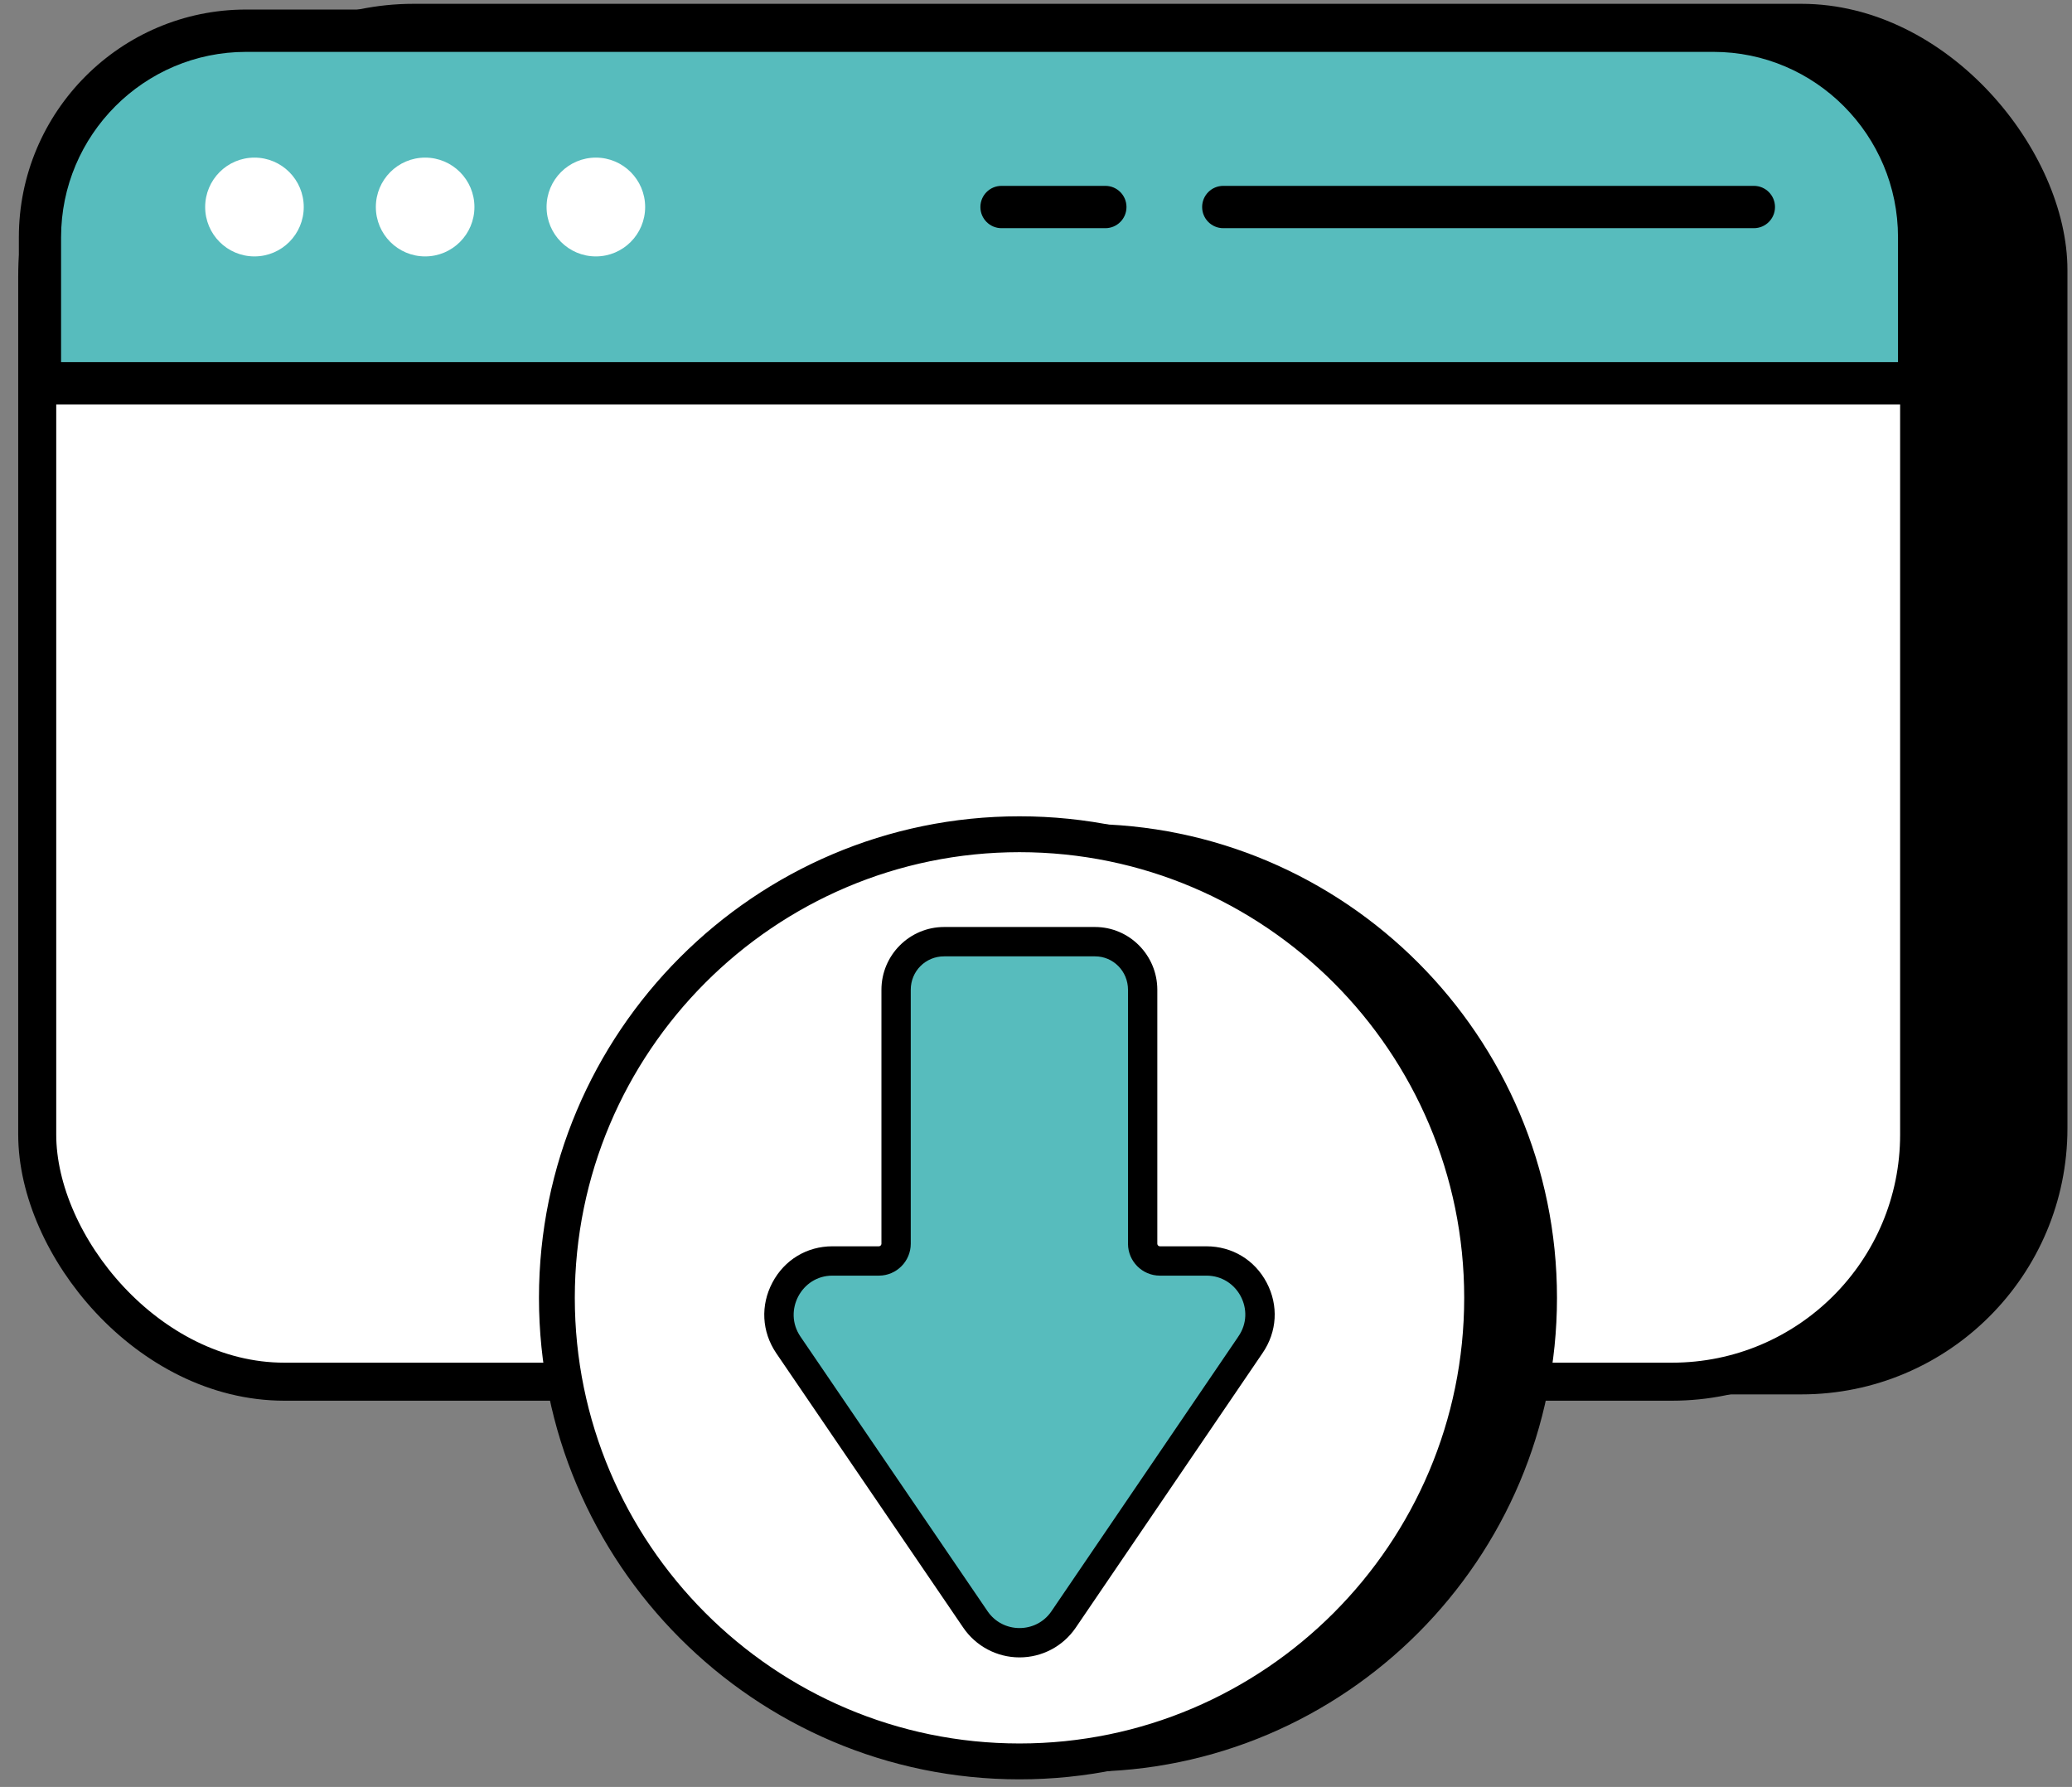 <svg xmlns="http://www.w3.org/2000/svg" width="109" height="94" viewBox="0 0 109 94" fill="none"><rect x="0" y="0" width="109" height="94" fill="#808080" stroke="none"/><rect x="7.76" y="0.201" width="101" height="73.148" rx="14" fill="black"></rect><rect x="1.958" y="1.533" width="99" height="71.148" rx="13" fill="white" stroke="black" stroke-width="2"></rect><path d="M100.958 12.481V20.163H2.102V12.481C2.102 6.47 6.946 1.616 12.946 1.616H90.137C96.114 1.616 100.958 6.47 100.958 12.481Z" fill="#57BCBD"></path><path d="M100.958 21.276H2.103C1.488 21.276 0.992 20.778 0.992 20.163V12.481C0.992 5.875 6.354 0.502 12.945 0.502H90.138C96.717 0.502 102.069 5.875 102.069 12.481V20.163C102.069 20.778 101.572 21.276 100.958 21.276ZM3.213 19.049H99.847V12.481C99.847 7.103 95.491 2.729 90.138 2.729H12.945C7.579 2.729 3.213 7.103 3.213 12.481V19.049Z" fill="black"></path><path d="M13.386 13.488C14.818 13.488 15.979 12.325 15.979 10.89C15.979 9.455 14.818 8.291 13.386 8.291C11.954 8.291 10.793 9.455 10.793 10.89C10.793 12.325 11.954 13.488 13.386 13.488Z" fill="white"></path><path d="M22.365 13.488C23.797 13.488 24.958 12.325 24.958 10.89C24.958 9.455 23.797 8.291 22.365 8.291C20.933 8.291 19.772 9.455 19.772 10.89C19.772 12.325 20.933 13.488 22.365 13.488Z" fill="white"></path><path d="M31.346 13.488C32.778 13.488 33.939 12.325 33.939 10.89C33.939 9.455 32.778 8.291 31.346 8.291C29.914 8.291 28.753 9.455 28.753 10.89C28.753 12.325 29.914 13.488 31.346 13.488Z" fill="white"></path><path d="M58.149 12.003H52.686C52.072 12.003 51.575 11.505 51.575 10.89C51.575 10.275 52.072 9.777 52.686 9.777H58.149C58.763 9.777 59.26 10.275 59.26 10.89C59.26 11.505 58.763 12.003 58.149 12.003Z" fill="black"></path><path d="M92.265 12.003H64.352C63.737 12.003 63.24 11.505 63.24 10.89C63.24 10.275 63.737 9.777 64.352 9.777H92.265C92.879 9.777 93.376 10.275 93.376 10.89C93.376 11.505 92.879 12.003 92.265 12.003Z" fill="black"></path><path d="M57.028 92.653C70.468 92.653 81.364 81.735 81.364 68.266C81.364 54.798 70.468 43.88 57.028 43.88C43.587 43.88 32.691 54.798 32.691 68.266C32.691 81.735 43.587 92.653 57.028 92.653Z" fill="black"></path><path d="M57.028 93.199C43.31 93.199 32.15 82.016 32.15 68.269C32.15 54.523 43.31 43.34 57.028 43.34C70.747 43.34 81.907 54.523 81.907 68.269C81.907 82.016 70.747 93.199 57.028 93.199ZM57.028 44.427C43.908 44.427 33.234 55.122 33.234 68.269C33.234 81.416 43.908 92.112 57.028 92.112C70.148 92.112 80.822 81.416 80.822 68.269C80.822 55.122 70.148 44.427 57.028 44.427Z" fill="black"></path><path d="M53.631 92.653C67.072 92.653 77.968 81.735 77.968 68.266C77.968 54.798 67.072 43.88 53.631 43.88C40.19 43.88 29.294 54.798 29.294 68.266C29.294 81.735 40.19 92.653 53.631 92.653Z" fill="white"></path><path d="M28.553 68.269C28.553 82.126 39.803 93.399 53.632 93.399C67.461 93.399 78.711 82.126 78.711 68.269C78.711 54.413 67.461 43.14 53.632 43.14C39.803 43.14 28.553 54.413 28.553 68.269ZM30.038 68.269C30.038 55.232 40.623 44.627 53.632 44.627C66.641 44.627 77.226 55.232 77.226 68.269C77.226 81.306 66.641 91.912 53.632 91.912C40.623 91.912 30.038 81.306 30.038 68.269Z" fill="black" stroke="black" stroke-width="0.4"></path><path d="M65.56 70.584L65.559 70.586L55.723 85.042C55.723 85.043 55.723 85.043 55.723 85.043C54.717 86.51 52.536 86.511 51.529 85.024L51.529 85.023L41.693 70.587C41.693 70.587 41.693 70.587 41.692 70.586C40.548 68.891 41.766 66.602 43.789 66.602H46.238C46.882 66.602 47.411 66.071 47.411 65.428V52.068C47.411 50.809 48.413 49.807 49.666 49.807H57.605C58.836 49.807 59.84 50.807 59.84 52.068V65.428C59.84 66.071 60.368 66.602 61.013 66.602H63.462C65.509 66.602 66.72 68.892 65.56 70.584Z" fill="#57BCBD" stroke="black"></path><path d="M53.634 87.184C53.629 87.184 53.626 87.184 53.623 87.184C52.437 87.181 51.332 86.592 50.666 85.609L40.83 71.174C40.072 70.049 39.999 68.664 40.634 67.466C41.267 66.272 42.446 65.559 43.789 65.559H46.237C46.305 65.559 46.369 65.495 46.369 65.427V52.067C46.369 50.245 47.847 48.763 49.666 48.763H57.605C59.411 48.763 60.882 50.245 60.882 52.067V65.427C60.882 65.495 60.945 65.559 61.013 65.559H63.462C64.82 65.559 66.008 66.276 66.638 67.477C67.267 68.675 67.185 70.057 66.419 71.174L56.584 85.63C55.916 86.605 54.815 87.184 53.634 87.184ZM43.789 66.646C42.855 66.646 42.033 67.143 41.592 67.975C41.148 68.813 41.199 69.78 41.728 70.562L51.564 84.998C52.035 85.695 52.786 86.095 53.626 86.097H53.634C54.469 86.097 55.218 85.704 55.689 85.017L65.524 70.561L65.525 70.559C66.059 69.78 66.116 68.817 65.678 67.984C65.239 67.146 64.41 66.646 63.462 66.646H61.013C60.342 66.646 59.797 66.099 59.797 65.427V52.067C59.797 50.844 58.814 49.85 57.605 49.85H49.666C48.426 49.85 47.453 50.824 47.453 52.067V65.427C47.453 66.099 46.908 66.646 46.237 66.646H43.789Z" fill="black"></path></svg>

